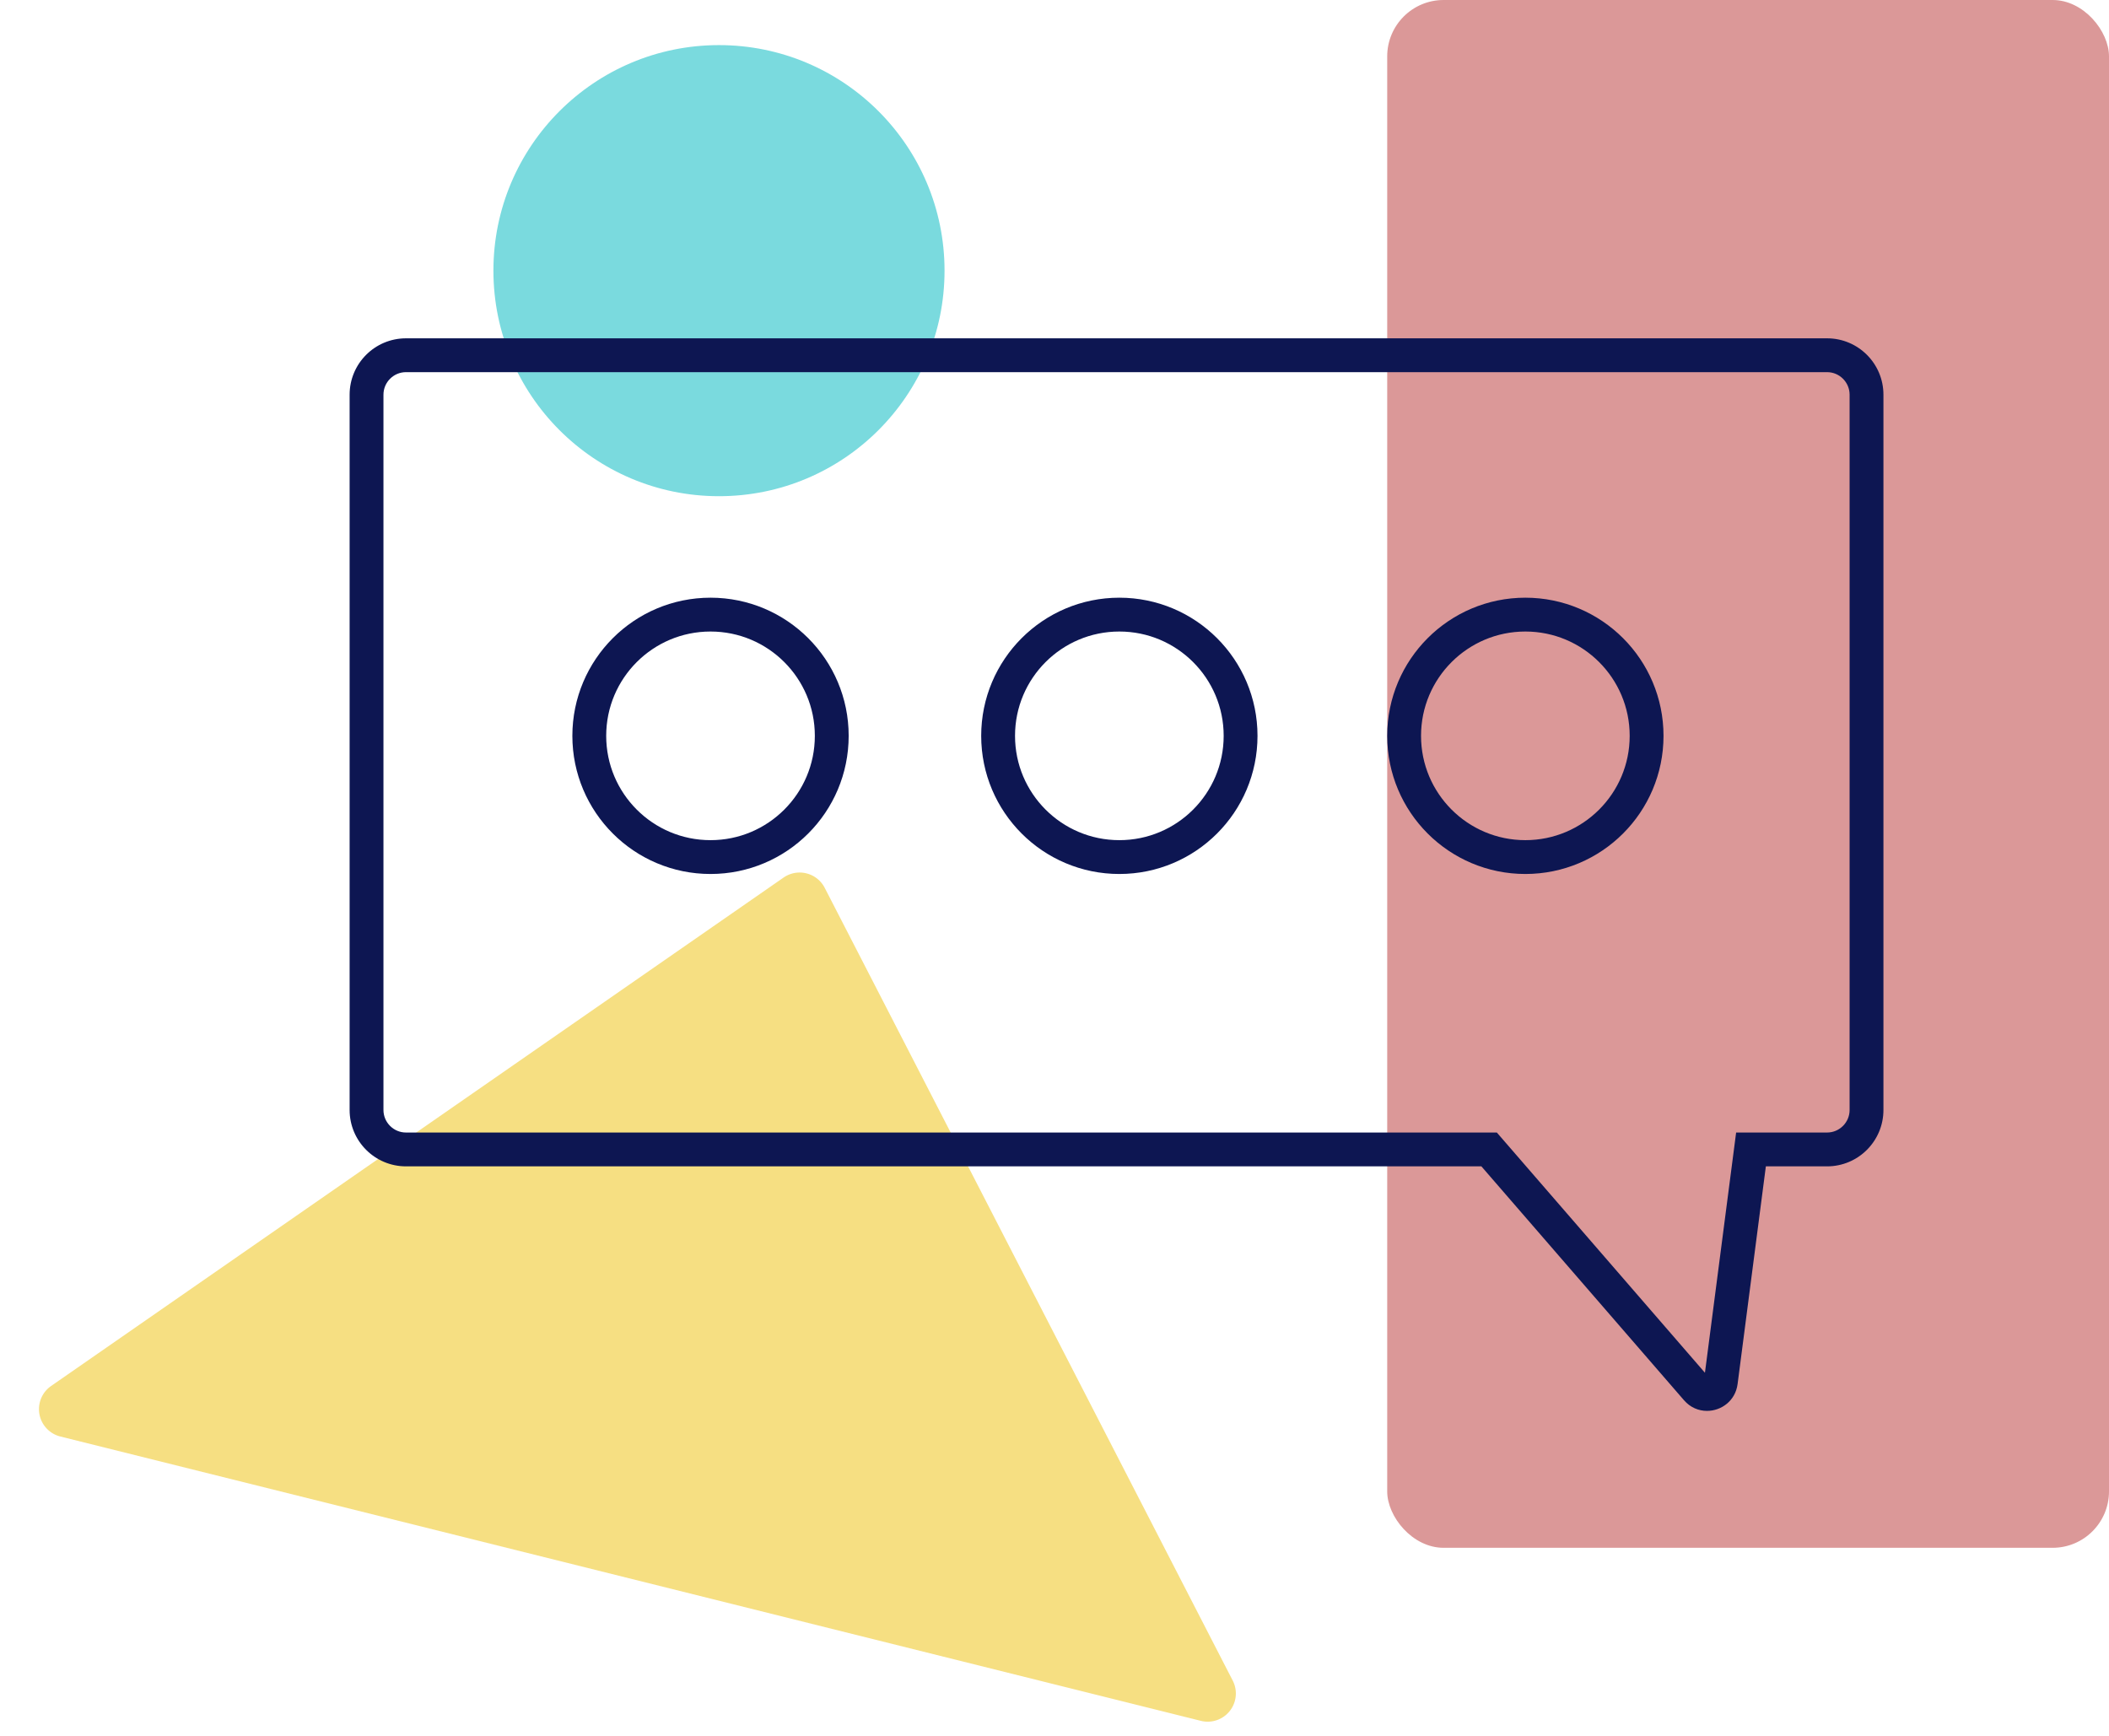 <svg xmlns="http://www.w3.org/2000/svg" width="748" height="615.714" viewBox="0 0 748 615.714">
  <g id="Group_717" data-name="Group 717" transform="translate(-971 -7427)">
    <path id="Polygon_58" data-name="Polygon 58" d="M222.98,8.581a10,10,0,0,1,15.041,0L446.459,246.409A10,10,0,0,1,438.939,263H22.061a10,10,0,0,1-7.52-16.591Z" transform="translate(1034.625 7676) rotate(14)" fill="#f6df82"/>
    <circle id="Ellipse_216" data-name="Ellipse 216" cx="80" cy="80" r="80" transform="translate(1146 7443)" fill="#7adade"/>
    <rect id="Rectangle_681" data-name="Rectangle 681" width="256" height="549" rx="20" transform="translate(1463 7427)" fill="#db9898"/>
    <g id="Union_2" data-name="Union 2" transform="translate(1095 7547)" fill="none">
      <path d="M473.272,376.67,401.405,293.7H20a20,20,0,0,1-20-20V20A20,20,0,0,1,20,0H524a20,20,0,0,1,20,20V273.7a20,20,0,0,1-20,20H502.3l-10.025,77.213a10.86,10.86,0,0,1-10.859,9.52A10.649,10.649,0,0,1,473.272,376.67Z" stroke="none"/>
      <path d="M 480.692 366.908 L 491.755 281.704 L 524 281.704 C 528.411 281.704 532 278.116 532 273.704 L 532 20 C 532 15.589 528.411 12 524 12 L 20 12 C 15.589 12 12 15.589 12 20 L 12 273.704 C 12 278.116 15.589 281.704 20 281.704 L 406.887 281.704 L 480.692 366.908 M 481.413 380.437 C 478.485 380.437 475.515 379.259 473.272 376.67 L 401.405 293.704 L 20 293.704 C 8.954 293.704 -1.643880204937886e-05 284.75 -1.643880204937886e-05 273.704 L -1.643880204937886e-05 20 C -1.643880204937886e-05 8.954 8.954 5.859375050931703e-06 20 5.859375050931703e-06 L 524 5.859375050931703e-06 C 535.046 5.859375050931703e-06 544 8.954 544 20 L 544 273.704 C 544 284.75 535.046 293.704 524 293.704 L 502.298 293.704 L 492.272 370.917 C 491.502 376.852 486.521 380.437 481.413 380.437 Z" stroke="none" fill="#0d1652"/>
    </g>
    <g id="Group_416" data-name="Group 416" transform="translate(-13 -29)">
      <g id="Ellipse_212" data-name="Ellipse 212" transform="translate(1187 7668)" fill="none" stroke="#0d1652" stroke-width="12">
        <circle cx="49" cy="49" r="49" stroke="none"/>
        <circle cx="49" cy="49" r="43" fill="none"/>
      </g>
      <g id="Ellipse_213" data-name="Ellipse 213" transform="translate(1332 7668)" fill="none" stroke="#0d1652" stroke-width="12">
        <circle cx="49" cy="49" r="49" stroke="none"/>
        <circle cx="49" cy="49" r="43" fill="none"/>
      </g>
      <g id="Ellipse_214" data-name="Ellipse 214" transform="translate(1476 7668)" fill="none" stroke="#0d1652" stroke-width="12">
        <circle cx="49" cy="49" r="49" stroke="none"/>
        <circle cx="49" cy="49" r="43" fill="none"/>
      </g>
    </g>
  </g>
</svg>
